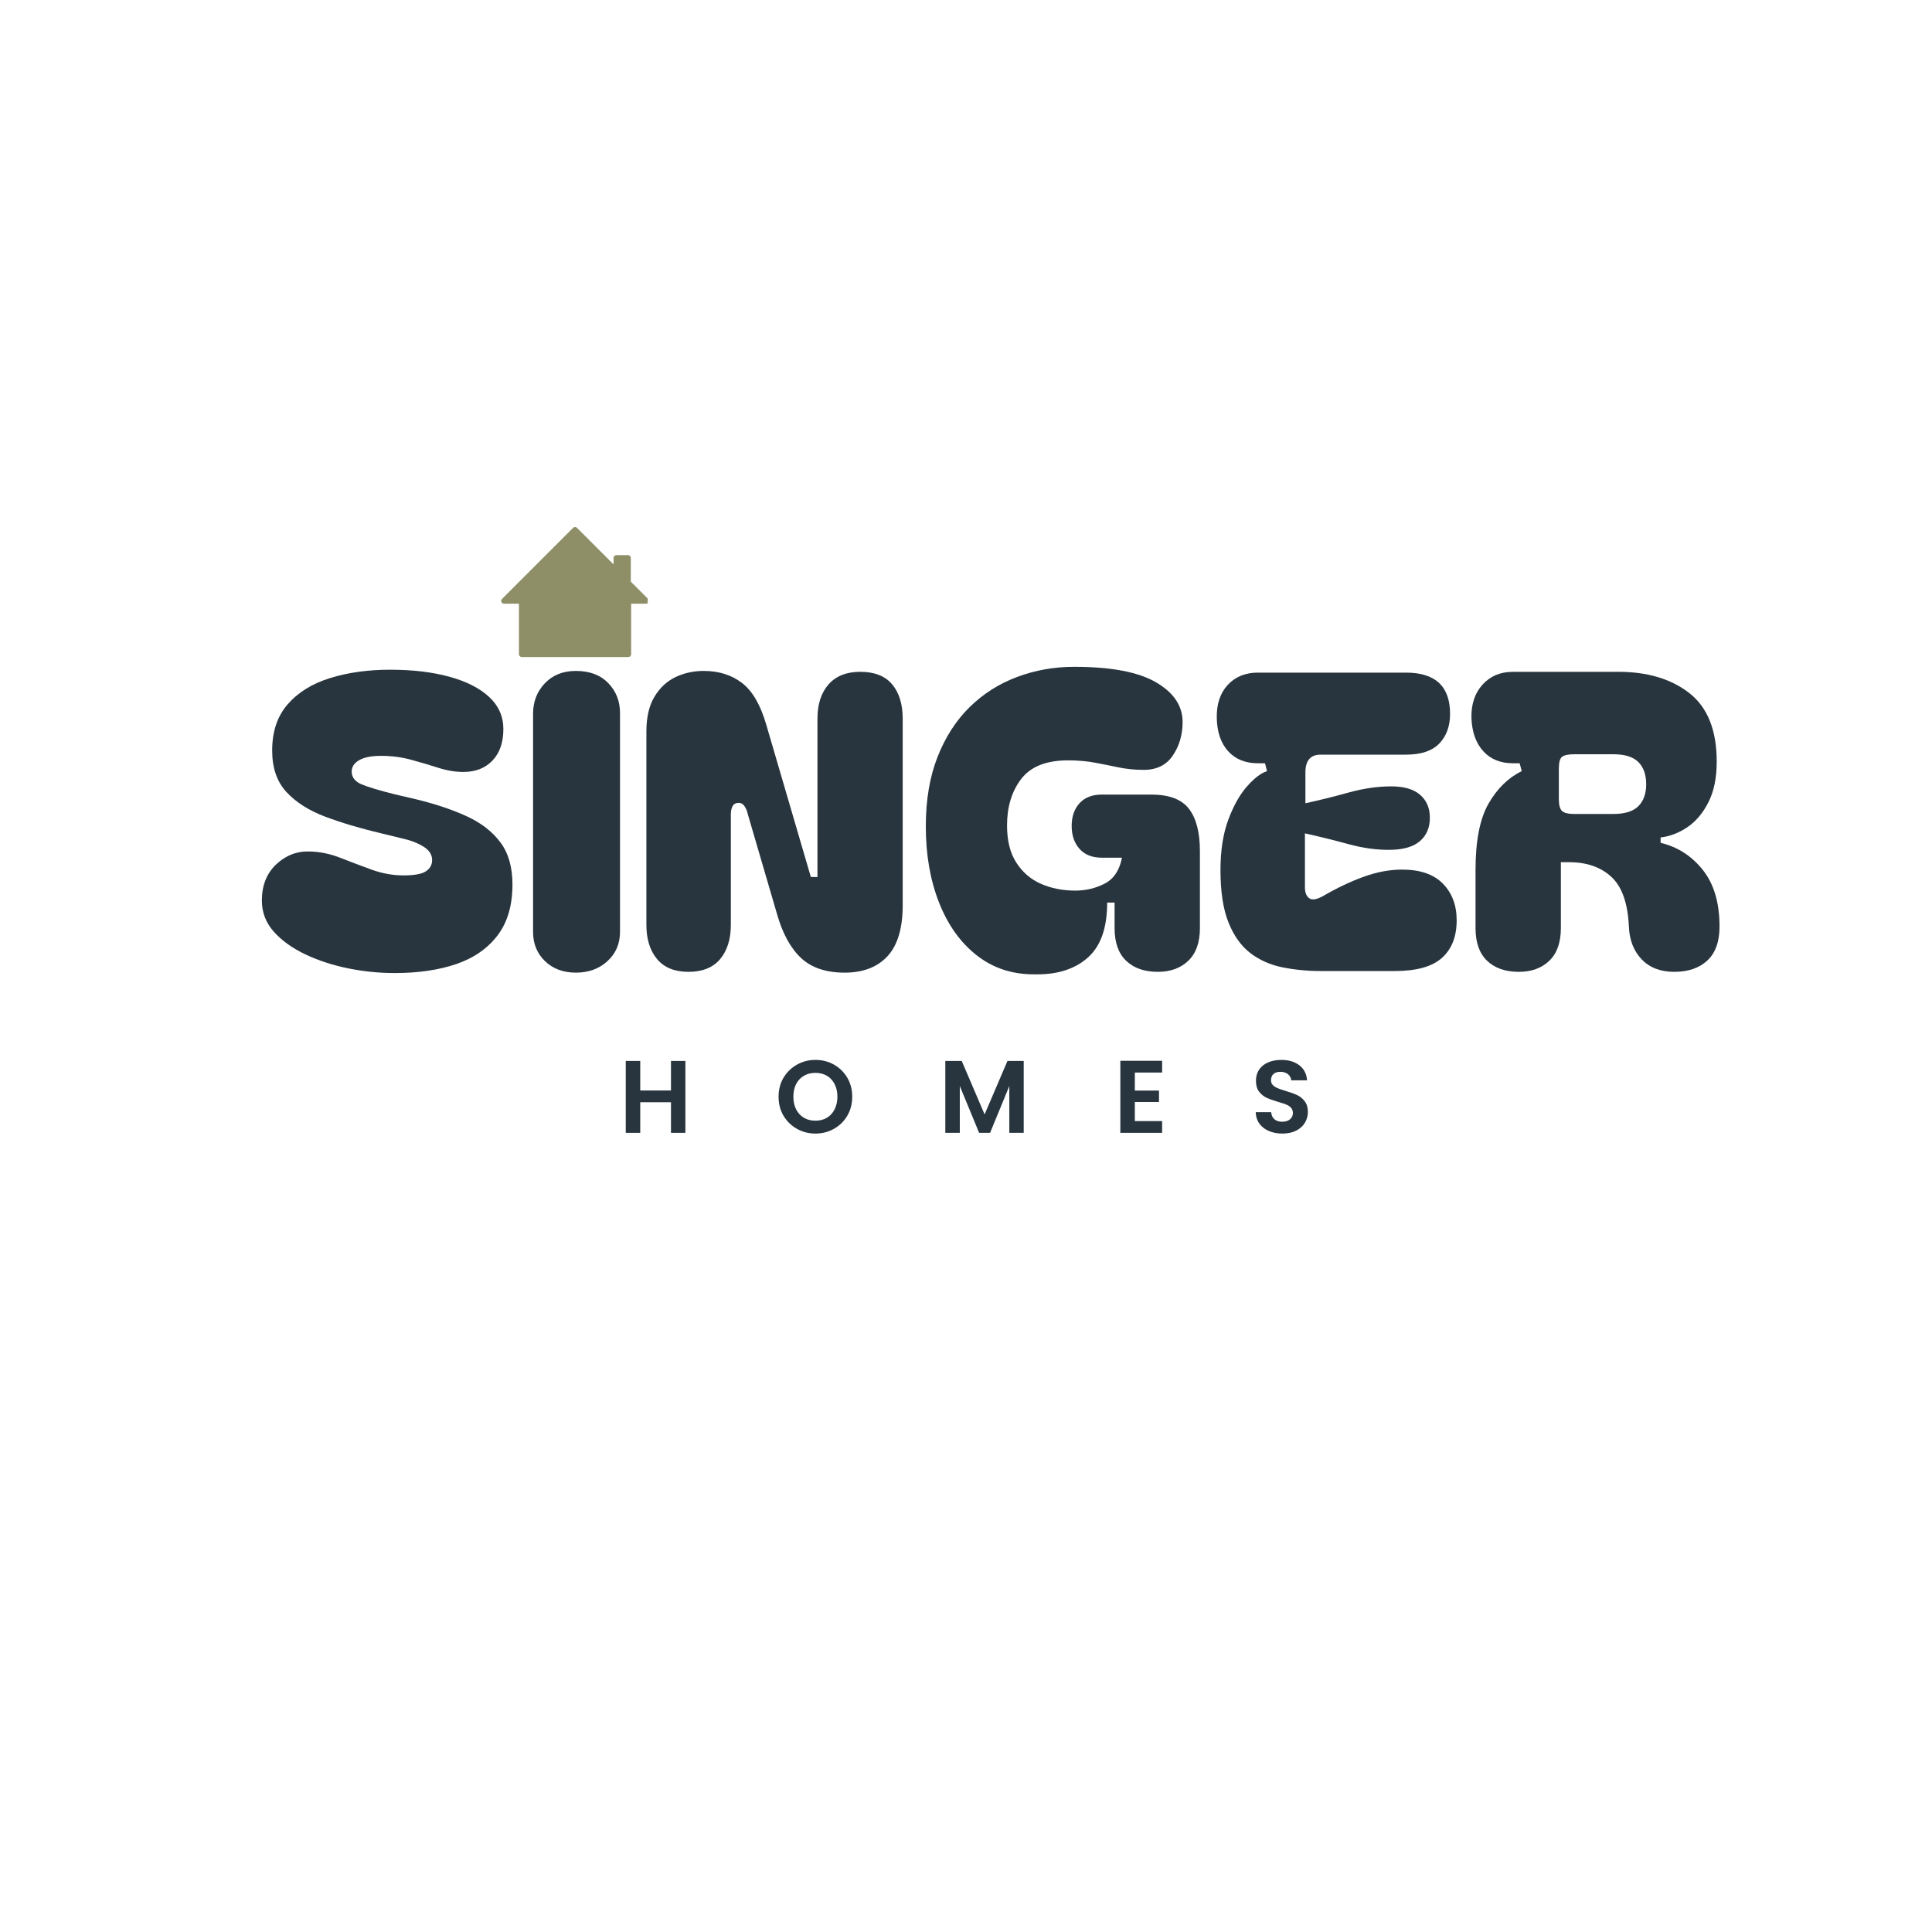 <svg xmlns="http://www.w3.org/2000/svg"
    xmlns:xlink="http://www.w3.org/1999/xlink" width="500" zoomAndPan="magnify" viewBox="0 0 375 375" height="500" preserveAspectRatio="xMidYMid meet" version="1.0">
    <defs>
        <g/>
        <clipPath id="f1632bb217">
            <path d="M 97.223 102.273 L 125.723 102.273 L 125.723 127.773 L 97.223 127.773 Z M 97.223 102.273 " clip-rule="nonzero"/>
        </clipPath>
    </defs>
    <g fill="#28353e" fill-opacity="1">
        <g transform="translate(49.39, 188.633)">
            <g>
                <path d="M 27.203 0.234 C 24.211 0.234 21.211 -0.066 18.203 -0.672 C 15.191 -1.285 12.414 -2.191 9.875 -3.391 C 7.344 -4.598 5.301 -6.066 3.75 -7.797 C 2.207 -9.535 1.438 -11.551 1.438 -13.844 C 1.438 -16.77 2.367 -19.113 4.234 -20.875 C 6.109 -22.633 8.297 -23.461 10.797 -23.359 C 12.773 -23.305 14.75 -22.891 16.719 -22.109 C 18.695 -21.336 20.711 -20.578 22.766 -19.828 C 24.816 -19.086 26.879 -18.719 28.953 -18.719 C 31.035 -18.719 32.477 -18.984 33.281 -19.516 C 34.082 -20.047 34.484 -20.77 34.484 -21.688 C 34.484 -22.75 33.922 -23.625 32.797 -24.312 C 31.68 -25.008 30.27 -25.547 28.562 -25.922 L 24.641 -26.875 C 20.586 -27.832 16.957 -28.91 13.75 -30.109 C 10.551 -31.316 8.031 -32.922 6.188 -34.922 C 4.352 -36.922 3.438 -39.598 3.438 -42.953 C 3.438 -46.641 4.445 -49.641 6.469 -51.953 C 8.5 -54.273 11.25 -55.969 14.719 -57.031 C 18.188 -58.102 22.051 -58.641 26.312 -58.641 C 30.688 -58.641 34.523 -58.188 37.828 -57.281 C 41.141 -56.375 43.711 -55.066 45.547 -53.359 C 47.391 -51.648 48.312 -49.57 48.312 -47.125 C 48.312 -44.508 47.602 -42.469 46.188 -41 C 44.781 -39.531 42.906 -38.797 40.562 -38.797 C 39.008 -38.797 37.395 -39.062 35.719 -39.594 C 34.039 -40.133 32.281 -40.656 30.438 -41.156 C 28.602 -41.664 26.645 -41.922 24.562 -41.922 C 22.695 -41.922 21.281 -41.641 20.312 -41.078 C 19.352 -40.516 18.875 -39.781 18.875 -38.875 C 18.875 -37.758 19.516 -36.93 20.797 -36.391 C 22.078 -35.859 24.188 -35.223 27.125 -34.484 L 31.594 -33.438 C 35.281 -32.531 38.508 -31.438 41.281 -30.156 C 44.051 -28.875 46.207 -27.191 47.75 -25.109 C 49.301 -23.035 50.078 -20.316 50.078 -16.953 C 50.078 -12.898 49.113 -9.609 47.188 -7.078 C 45.27 -4.547 42.602 -2.691 39.188 -1.516 C 35.781 -0.348 31.785 0.234 27.203 0.234 Z M 27.203 0.234 "/>
            </g>
        </g>
    </g>
    <g fill="#28353e" fill-opacity="1">
        <g transform="translate(100.905, 188.633)">
            <g>
                <path d="M 10.875 0.156 C 8.426 0.156 6.426 -0.586 4.875 -2.078 C 3.332 -3.566 2.562 -5.461 2.562 -7.766 L 2.562 -50.078 C 2.562 -52.422 3.32 -54.395 4.844 -56 C 6.363 -57.602 8.375 -58.406 10.875 -58.406 C 13.539 -58.406 15.633 -57.617 17.156 -56.047 C 18.676 -54.473 19.438 -52.535 19.438 -50.234 L 19.438 -7.766 C 19.438 -5.461 18.625 -3.566 17 -2.078 C 15.375 -0.586 13.332 0.156 10.875 0.156 Z M 10.875 0.156 "/>
            </g>
        </g>
    </g>
    <g fill="#28353e" fill-opacity="1">
        <g transform="translate(122.902, 188.633)">
            <g>
                <path d="M 10.719 0 C 8.051 0 6.023 -0.82 4.641 -2.469 C 3.254 -4.125 2.562 -6.344 2.562 -9.125 L 2.562 -46.641 C 2.562 -49.41 3.082 -51.66 4.125 -53.391 C 5.164 -55.129 6.523 -56.398 8.203 -57.203 C 9.879 -58.004 11.707 -58.406 13.688 -58.406 C 16.613 -58.406 19.086 -57.629 21.109 -56.078 C 23.141 -54.535 24.719 -51.816 25.844 -47.922 L 34.484 -18.406 L 35.766 -18.406 L 35.766 -49.125 C 35.766 -51.945 36.484 -54.172 37.922 -55.797 C 39.359 -57.422 41.41 -58.234 44.078 -58.234 C 46.848 -58.234 48.91 -57.422 50.266 -55.797 C 51.629 -54.172 52.312 -51.945 52.312 -49.125 L 52.312 -12.953 C 52.312 -8.473 51.328 -5.164 49.359 -3.031 C 47.391 -0.906 44.617 0.156 41.047 0.156 C 37.41 0.156 34.578 -0.801 32.547 -2.719 C 30.523 -4.633 28.984 -7.461 27.922 -11.203 L 22.234 -30.641 C 22.129 -31.172 21.93 -31.66 21.641 -32.109 C 21.348 -32.566 20.961 -32.797 20.484 -32.797 C 19.891 -32.797 19.484 -32.566 19.266 -32.109 C 19.055 -31.66 18.953 -31.172 18.953 -30.641 L 18.953 -9.125 C 18.953 -6.344 18.258 -4.125 16.875 -2.469 C 15.488 -0.82 13.438 0 10.719 0 Z M 10.719 0 "/>
            </g>
        </g>
    </g>
    <g fill="#28353e" fill-opacity="1">
        <g transform="translate(177.777, 188.633)">
            <g>
                <path d="M 22.875 0.484 C 18.613 0.484 14.91 -0.754 11.766 -3.234 C 8.617 -5.711 6.191 -9.125 4.484 -13.469 C 2.773 -17.82 1.922 -22.742 1.922 -28.234 C 1.922 -33.359 2.68 -37.852 4.203 -41.719 C 5.723 -45.582 7.801 -48.805 10.438 -51.391 C 13.082 -53.984 16.148 -55.93 19.641 -57.234 C 23.129 -58.547 26.82 -59.203 30.719 -59.203 C 37.863 -59.203 43.156 -58.203 46.594 -56.203 C 50.039 -54.203 51.766 -51.629 51.766 -48.484 C 51.766 -46.023 51.133 -43.863 49.875 -42 C 48.625 -40.133 46.742 -39.203 44.234 -39.203 C 42.535 -39.203 40.926 -39.359 39.406 -39.672 C 37.883 -39.992 36.336 -40.301 34.766 -40.594 C 33.191 -40.895 31.441 -41.047 29.516 -41.047 C 25.305 -41.047 22.281 -39.844 20.438 -37.438 C 18.602 -35.039 17.688 -32.031 17.688 -28.406 C 17.688 -25.469 18.285 -23.066 19.484 -21.203 C 20.68 -19.336 22.281 -17.961 24.281 -17.078 C 26.281 -16.203 28.504 -15.766 30.953 -15.766 C 32.984 -15.766 34.879 -16.219 36.641 -17.125 C 38.398 -18.031 39.52 -19.707 40 -22.156 L 36.078 -22.156 C 34.211 -22.156 32.77 -22.727 31.75 -23.875 C 30.738 -25.02 30.234 -26.5 30.234 -28.312 C 30.234 -30.133 30.738 -31.602 31.75 -32.719 C 32.77 -33.844 34.211 -34.406 36.078 -34.406 L 45.688 -34.406 C 49.145 -34.406 51.582 -33.484 53 -31.641 C 54.414 -29.797 55.125 -27.062 55.125 -23.438 L 55.125 -8.484 C 55.125 -5.703 54.375 -3.594 52.875 -2.156 C 51.383 -0.719 49.41 0 46.953 0 C 44.348 0 42.297 -0.719 40.797 -2.156 C 39.305 -3.594 38.562 -5.703 38.562 -8.484 L 38.562 -13.438 L 37.125 -13.438 C 37.125 -8.582 35.895 -5.047 33.438 -2.828 C 30.988 -0.617 27.707 0.484 23.594 0.484 Z M 22.875 0.484 "/>
            </g>
        </g>
    </g>
    <g fill="#28353e" fill-opacity="1">
        <g transform="translate(234.332, 188.633)">
            <g>
                <path d="M 22.078 -0.156 C 19.461 -0.156 16.969 -0.395 14.594 -0.875 C 12.227 -1.352 10.148 -2.273 8.359 -3.641 C 6.578 -5.004 5.164 -6.977 4.125 -9.562 C 3.082 -12.145 2.562 -15.547 2.562 -19.766 C 2.562 -23.547 3.066 -26.797 4.078 -29.516 C 5.086 -32.234 6.301 -34.395 7.719 -36 C 9.133 -37.602 10.426 -38.586 11.594 -38.953 L 11.203 -40.484 L 9.844 -40.484 C 7.383 -40.484 5.445 -41.27 4.031 -42.844 C 2.625 -44.414 1.895 -46.562 1.844 -49.281 C 1.789 -51.945 2.492 -54.078 3.953 -55.672 C 5.422 -57.273 7.383 -58.078 9.844 -58.078 L 38.562 -58.078 C 44.27 -58.078 47.125 -55.41 47.125 -50.078 C 47.125 -47.68 46.426 -45.758 45.031 -44.312 C 43.645 -42.875 41.488 -42.156 38.562 -42.156 L 22 -42.156 C 20.031 -42.156 19.047 -41.008 19.047 -38.719 L 19.047 -32.719 C 21.711 -33.301 24.5 -33.992 27.406 -34.797 C 30.312 -35.598 33.07 -36 35.688 -36 C 38.188 -36 40.062 -35.453 41.312 -34.359 C 42.57 -33.266 43.203 -31.785 43.203 -29.922 C 43.203 -28.004 42.57 -26.5 41.312 -25.406 C 40.062 -24.312 38.188 -23.738 35.688 -23.688 C 33.07 -23.625 30.297 -23.992 27.359 -24.797 C 24.422 -25.598 21.617 -26.289 18.953 -26.875 L 18.953 -16.406 C 18.953 -15.383 19.234 -14.676 19.797 -14.281 C 20.359 -13.883 21.254 -14.031 22.484 -14.719 C 25.148 -16.27 27.758 -17.508 30.312 -18.438 C 32.875 -19.375 35.383 -19.844 37.844 -19.844 C 41.312 -19.844 43.938 -18.938 45.719 -17.125 C 47.508 -15.312 48.406 -12.938 48.406 -10 C 48.406 -6.852 47.457 -4.426 45.562 -2.719 C 43.664 -1.008 40.613 -0.156 36.406 -0.156 Z M 22.078 -0.156 "/>
            </g>
        </g>
    </g>
    <g fill="#28353e" fill-opacity="1">
        <g transform="translate(283.447, 188.633)">
            <g>
                <path d="M 41.516 0 C 38.848 0 36.738 -0.812 35.188 -2.438 C 33.645 -4.062 32.82 -6.18 32.719 -8.797 C 32.508 -13.328 31.375 -16.539 29.312 -18.438 C 27.258 -20.332 24.531 -21.281 21.125 -21.281 L 19.516 -21.281 L 19.516 -8.484 C 19.516 -5.703 18.77 -3.594 17.281 -2.156 C 15.789 -0.719 13.816 0 11.359 0 C 8.742 0 6.688 -0.719 5.188 -2.156 C 3.695 -3.594 2.953 -5.703 2.953 -8.484 L 2.953 -19.766 C 2.953 -25.41 3.789 -29.703 5.469 -32.641 C 7.156 -35.578 9.305 -37.68 11.922 -38.953 L 11.516 -40.484 L 10.234 -40.484 C 7.785 -40.484 5.852 -41.27 4.438 -42.844 C 3.02 -44.414 2.258 -46.562 2.156 -49.281 C 2.102 -51.945 2.82 -54.102 4.312 -55.75 C 5.812 -57.406 7.785 -58.234 10.234 -58.234 L 30.641 -58.234 C 36.348 -58.234 40.961 -56.848 44.484 -54.078 C 48.004 -51.305 49.766 -46.879 49.766 -40.797 C 49.766 -37.648 49.227 -35.023 48.156 -32.922 C 47.094 -30.816 45.734 -29.203 44.078 -28.078 C 42.422 -26.961 40.688 -26.297 38.875 -26.078 L 38.875 -25.047 C 42.188 -24.242 44.922 -22.484 47.078 -19.766 C 49.234 -17.047 50.312 -13.391 50.312 -8.797 C 50.312 -5.867 49.523 -3.672 47.953 -2.203 C 46.379 -0.734 44.234 0 41.516 0 Z M 19.125 -33.516 C 19.125 -32.348 19.336 -31.578 19.766 -31.203 C 20.191 -30.828 20.988 -30.641 22.156 -30.641 L 29.688 -30.641 C 31.926 -30.641 33.551 -31.145 34.562 -32.156 C 35.57 -33.176 36.078 -34.594 36.078 -36.406 C 36.078 -38.27 35.57 -39.707 34.562 -40.719 C 33.551 -41.727 31.926 -42.234 29.688 -42.234 L 22.156 -42.234 C 20.988 -42.234 20.191 -42.07 19.766 -41.75 C 19.336 -41.438 19.125 -40.664 19.125 -39.438 Z M 19.125 -33.516 "/>
            </g>
        </g>
    </g>
    <g fill="#28353e" fill-opacity="1">
        <g transform="translate(120.082, 219.883)">
            <g>
                <path d="M 12.953 -13.953 L 12.953 0 L 10.156 0 L 10.156 -5.938 L 4.188 -5.938 L 4.188 0 L 1.375 0 L 1.375 -13.953 L 4.188 -13.953 L 4.188 -8.219 L 10.156 -8.219 L 10.156 -13.953 Z M 12.953 -13.953 "/>
            </g>
        </g>
    </g>
    <g fill="#28353e" fill-opacity="1">
        <g transform="translate(150.416, 219.883)">
            <g>
                <path d="M 7.859 0.141 C 6.555 0.141 5.359 -0.164 4.266 -0.781 C 3.172 -1.395 2.301 -2.242 1.656 -3.328 C 1.02 -4.41 0.703 -5.641 0.703 -7.016 C 0.703 -8.379 1.02 -9.602 1.656 -10.688 C 2.301 -11.77 3.172 -12.617 4.266 -13.234 C 5.359 -13.848 6.555 -14.156 7.859 -14.156 C 9.18 -14.156 10.383 -13.848 11.469 -13.234 C 12.551 -12.617 13.41 -11.77 14.047 -10.688 C 14.68 -9.602 15 -8.379 15 -7.016 C 15 -5.641 14.68 -4.41 14.047 -3.328 C 13.41 -2.242 12.547 -1.395 11.453 -0.781 C 10.359 -0.164 9.16 0.141 7.859 0.141 Z M 7.859 -2.359 C 8.703 -2.359 9.441 -2.547 10.078 -2.922 C 10.723 -3.305 11.223 -3.852 11.578 -4.562 C 11.941 -5.27 12.125 -6.086 12.125 -7.016 C 12.125 -7.953 11.941 -8.77 11.578 -9.469 C 11.223 -10.164 10.723 -10.703 10.078 -11.078 C 9.441 -11.453 8.703 -11.641 7.859 -11.641 C 7.016 -11.641 6.27 -11.453 5.625 -11.078 C 4.977 -10.703 4.473 -10.164 4.109 -9.469 C 3.754 -8.77 3.578 -7.953 3.578 -7.016 C 3.578 -6.086 3.754 -5.27 4.109 -4.562 C 4.473 -3.852 4.977 -3.305 5.625 -2.922 C 6.27 -2.547 7.016 -2.359 7.859 -2.359 Z M 7.859 -2.359 "/>
            </g>
        </g>
    </g>
    <g fill="#28353e" fill-opacity="1">
        <g transform="translate(182.11, 219.883)">
            <g>
                <path d="M 16.594 -13.953 L 16.594 0 L 13.797 0 L 13.797 -9.078 L 10.062 0 L 7.938 0 L 4.188 -9.078 L 4.188 0 L 1.375 0 L 1.375 -13.953 L 4.562 -13.953 L 9 -3.578 L 13.438 -13.953 Z M 16.594 -13.953 "/>
            </g>
        </g>
    </g>
    <g fill="#28353e" fill-opacity="1">
        <g transform="translate(216.083, 219.883)">
            <g>
                <path d="M 4.188 -11.703 L 4.188 -8.203 L 8.875 -8.203 L 8.875 -5.984 L 4.188 -5.984 L 4.188 -2.281 L 9.484 -2.281 L 9.484 0 L 1.375 0 L 1.375 -13.984 L 9.484 -13.984 L 9.484 -11.703 Z M 4.188 -11.703 "/>
            </g>
        </g>
    </g>
    <g fill="#28353e" fill-opacity="1">
        <g transform="translate(242.718, 219.883)">
            <g>
                <path d="M 6.203 0.141 C 5.223 0.141 4.344 -0.023 3.562 -0.359 C 2.789 -0.691 2.176 -1.172 1.719 -1.797 C 1.27 -2.422 1.035 -3.16 1.016 -4.016 L 4.016 -4.016 C 4.055 -3.441 4.258 -2.988 4.625 -2.656 C 5 -2.32 5.504 -2.156 6.141 -2.156 C 6.797 -2.156 7.305 -2.312 7.672 -2.625 C 8.047 -2.938 8.234 -3.348 8.234 -3.859 C 8.234 -4.273 8.109 -4.613 7.859 -4.875 C 7.609 -5.145 7.289 -5.352 6.906 -5.5 C 6.531 -5.656 6.008 -5.828 5.344 -6.016 C 4.438 -6.285 3.695 -6.551 3.125 -6.812 C 2.562 -7.07 2.078 -7.461 1.672 -7.984 C 1.266 -8.516 1.062 -9.219 1.062 -10.094 C 1.062 -10.926 1.266 -11.648 1.672 -12.266 C 2.086 -12.879 2.672 -13.348 3.422 -13.672 C 4.172 -13.992 5.023 -14.156 5.984 -14.156 C 7.422 -14.156 8.586 -13.805 9.484 -13.109 C 10.391 -12.41 10.891 -11.438 10.984 -10.188 L 7.906 -10.188 C 7.875 -10.664 7.664 -11.062 7.281 -11.375 C 6.906 -11.688 6.406 -11.844 5.781 -11.844 C 5.227 -11.844 4.789 -11.703 4.469 -11.422 C 4.145 -11.141 3.984 -10.734 3.984 -10.203 C 3.984 -9.828 4.102 -9.516 4.344 -9.266 C 4.594 -9.023 4.898 -8.828 5.266 -8.672 C 5.629 -8.516 6.145 -8.336 6.812 -8.141 C 7.727 -7.867 8.473 -7.598 9.047 -7.328 C 9.617 -7.066 10.109 -6.672 10.516 -6.141 C 10.93 -5.609 11.141 -4.91 11.141 -4.047 C 11.141 -3.297 10.945 -2.598 10.562 -1.953 C 10.176 -1.316 9.609 -0.805 8.859 -0.422 C 8.109 -0.047 7.223 0.141 6.203 0.141 Z M 6.203 0.141 "/>
            </g>
        </g>
    </g>
    <g clip-path="url(#f1632bb217)">
        <path fill="#8E8E67" d="M 111.555 102.301 C 111.434 102.316 111.324 102.371 111.238 102.457 L 97.434 116.262 C 97.227 116.473 97.227 116.812 97.438 117.02 C 97.539 117.117 97.672 117.176 97.812 117.176 L 100.73 117.176 L 100.73 126.992 C 100.73 127.289 100.969 127.527 101.266 127.527 L 121.969 127.527 C 122.266 127.527 122.504 127.289 122.504 126.992 L 122.504 117.176 L 125.422 117.176 C 125.719 117.176 125.957 116.934 125.957 116.637 C 125.953 116.496 125.898 116.359 125.801 116.262 L 122.438 112.895 L 122.438 108.289 C 122.434 107.992 122.195 107.754 121.902 107.754 L 119.625 107.754 C 119.328 107.754 119.09 107.992 119.09 108.289 L 119.09 109.547 L 111.996 102.457 C 111.883 102.34 111.719 102.285 111.555 102.301 Z M 111.555 102.301 " fill-opacity="1" fill-rule="nonzero"/>
    </g>
</svg>